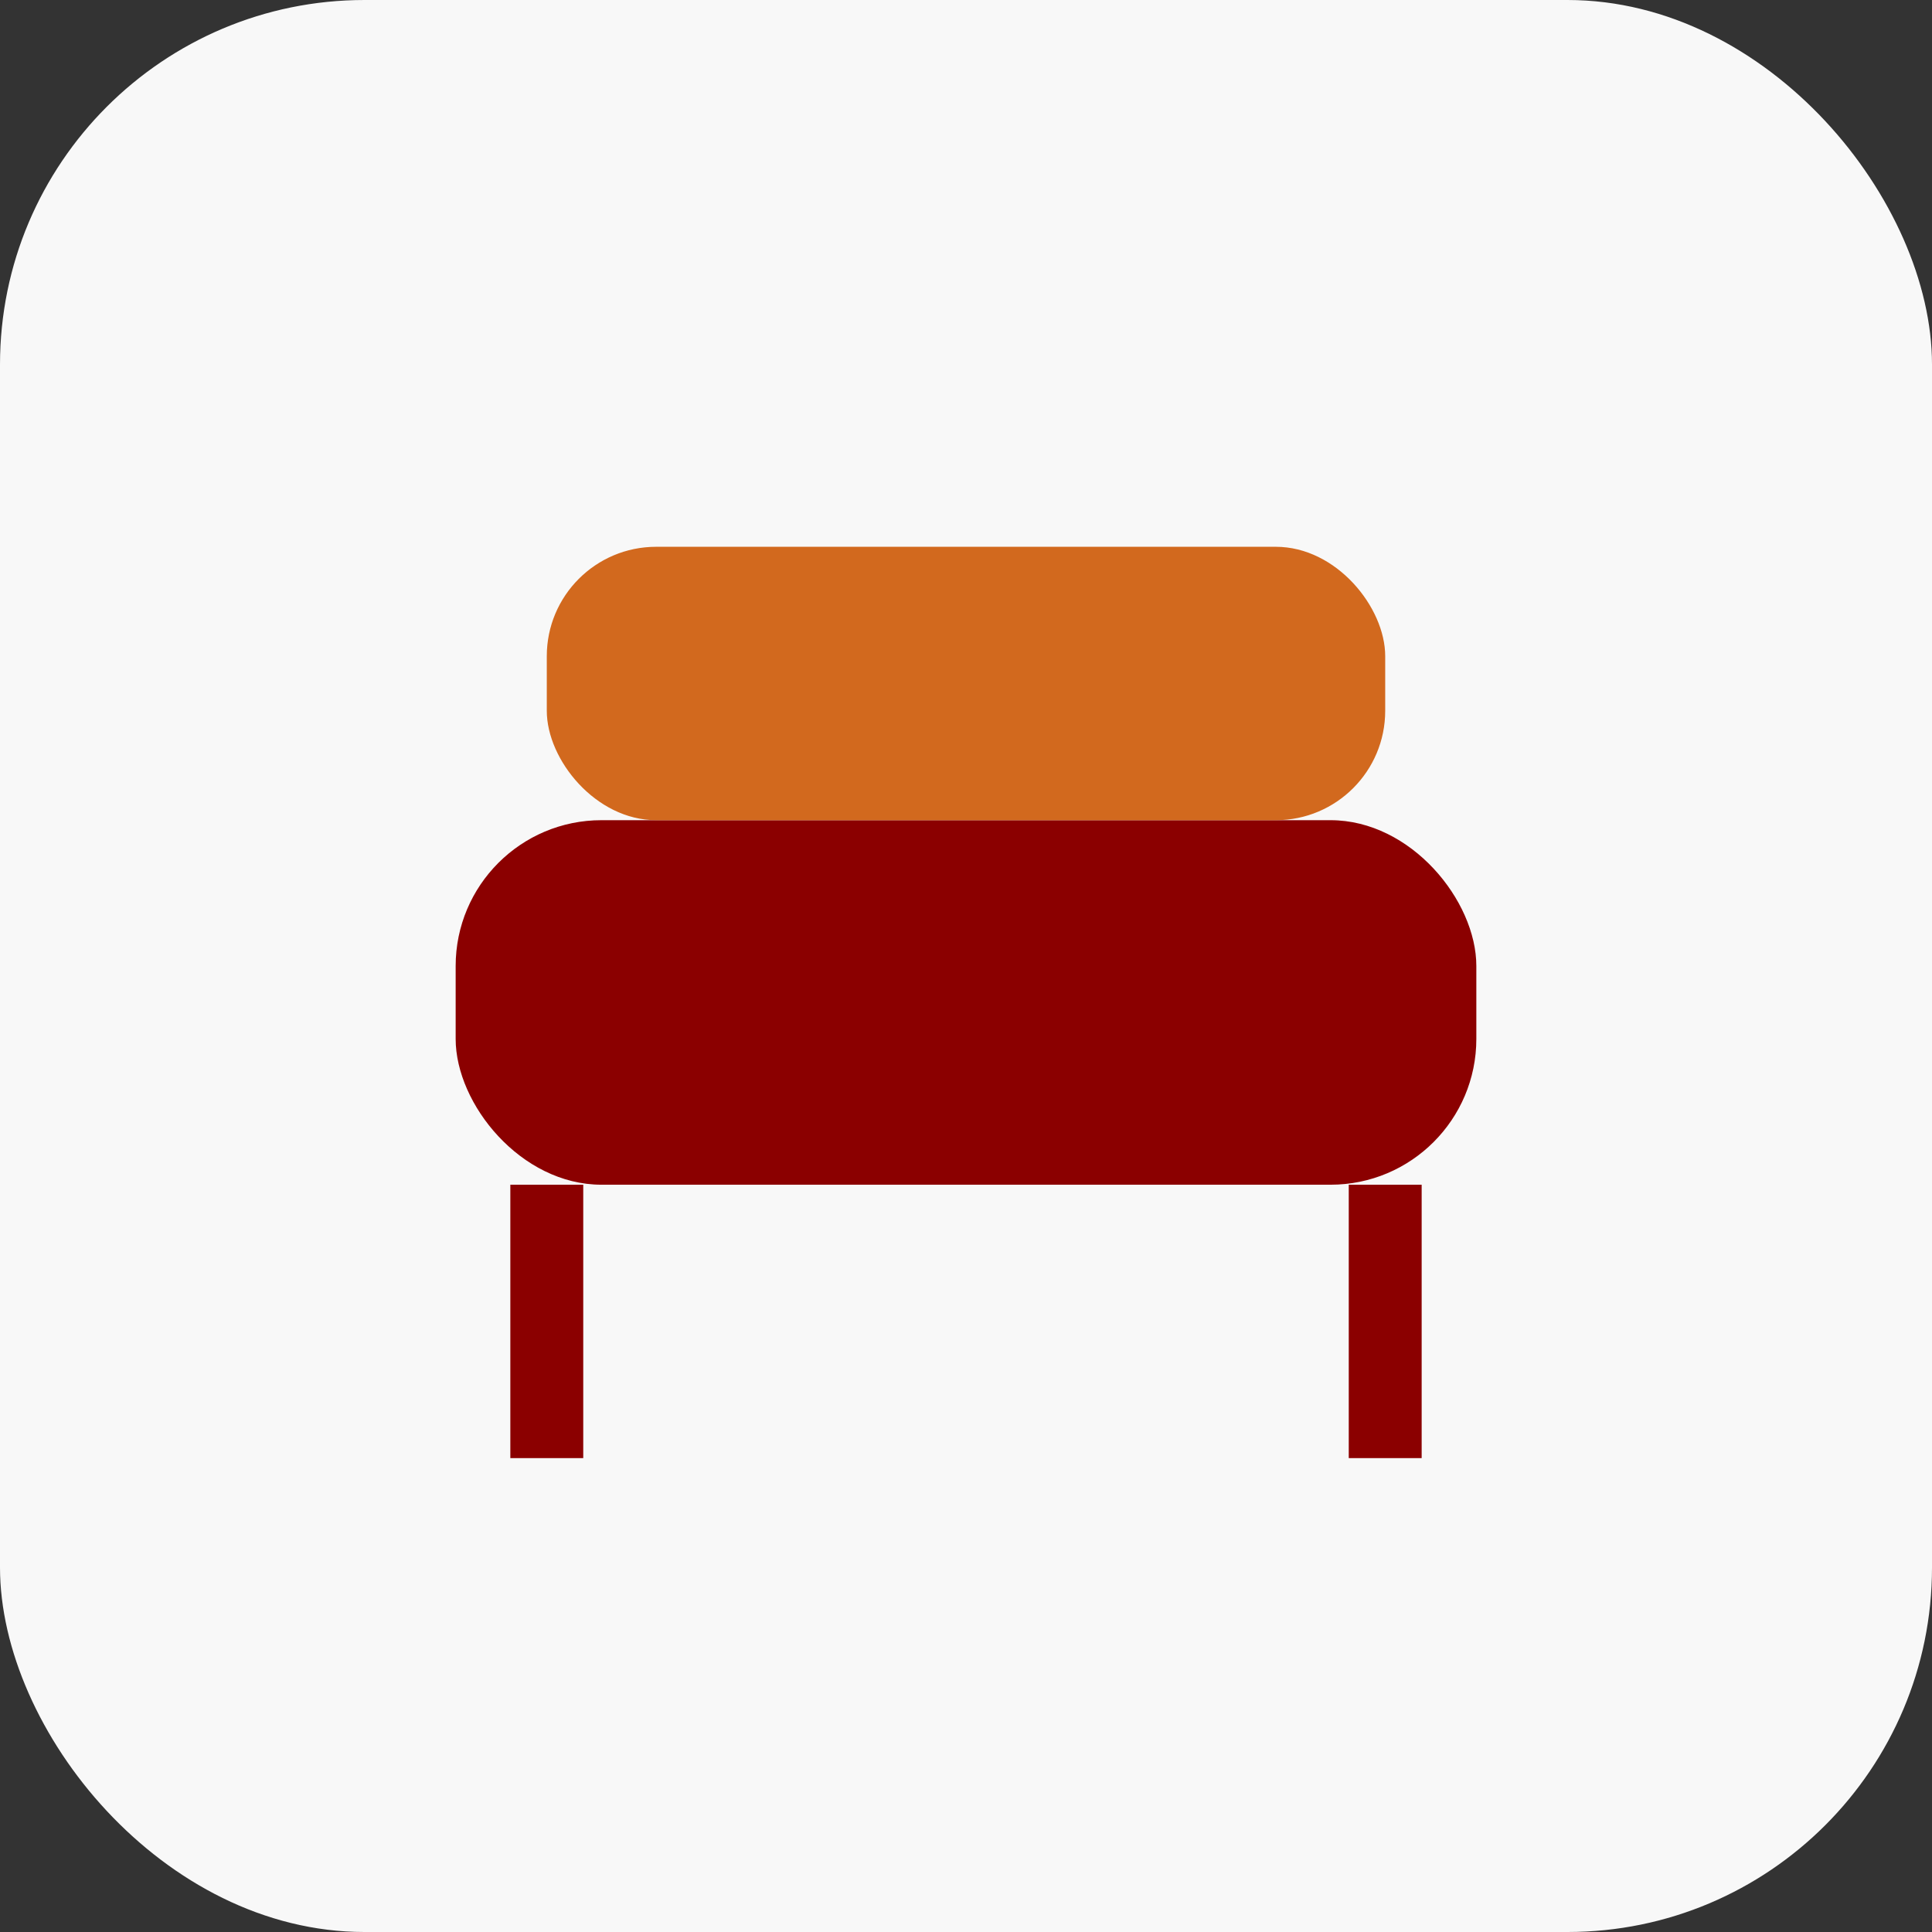 <?xml version="1.0" encoding="utf-8" ?>
<svg baseProfile="tiny" height="106px" version="1.2" width="106px" xmlns="http://www.w3.org/2000/svg" xmlns:ev="http://www.w3.org/2001/xml-events" xmlns:xlink="http://www.w3.org/1999/xlink"><rect width="100%" height="100%" fill="#333333" stroke="none"/><defs /><rect fill="#f8f8f8" height="106" rx="20" ry="20" stroke="none" width="106" x="0" y="0" /><rect fill="#8B0000" height="20" rx="8" ry="8" width="56" x="25" y="45" /><rect fill="#D2691E" height="15" rx="6" ry="6" width="46" x="30" y="30" /><line stroke="#8B0000" stroke-width="4" x1="30" x2="30" y1="65" y2="80" /><line stroke="#8B0000" stroke-width="4" x1="76" x2="76" y1="65" y2="80" /></svg>